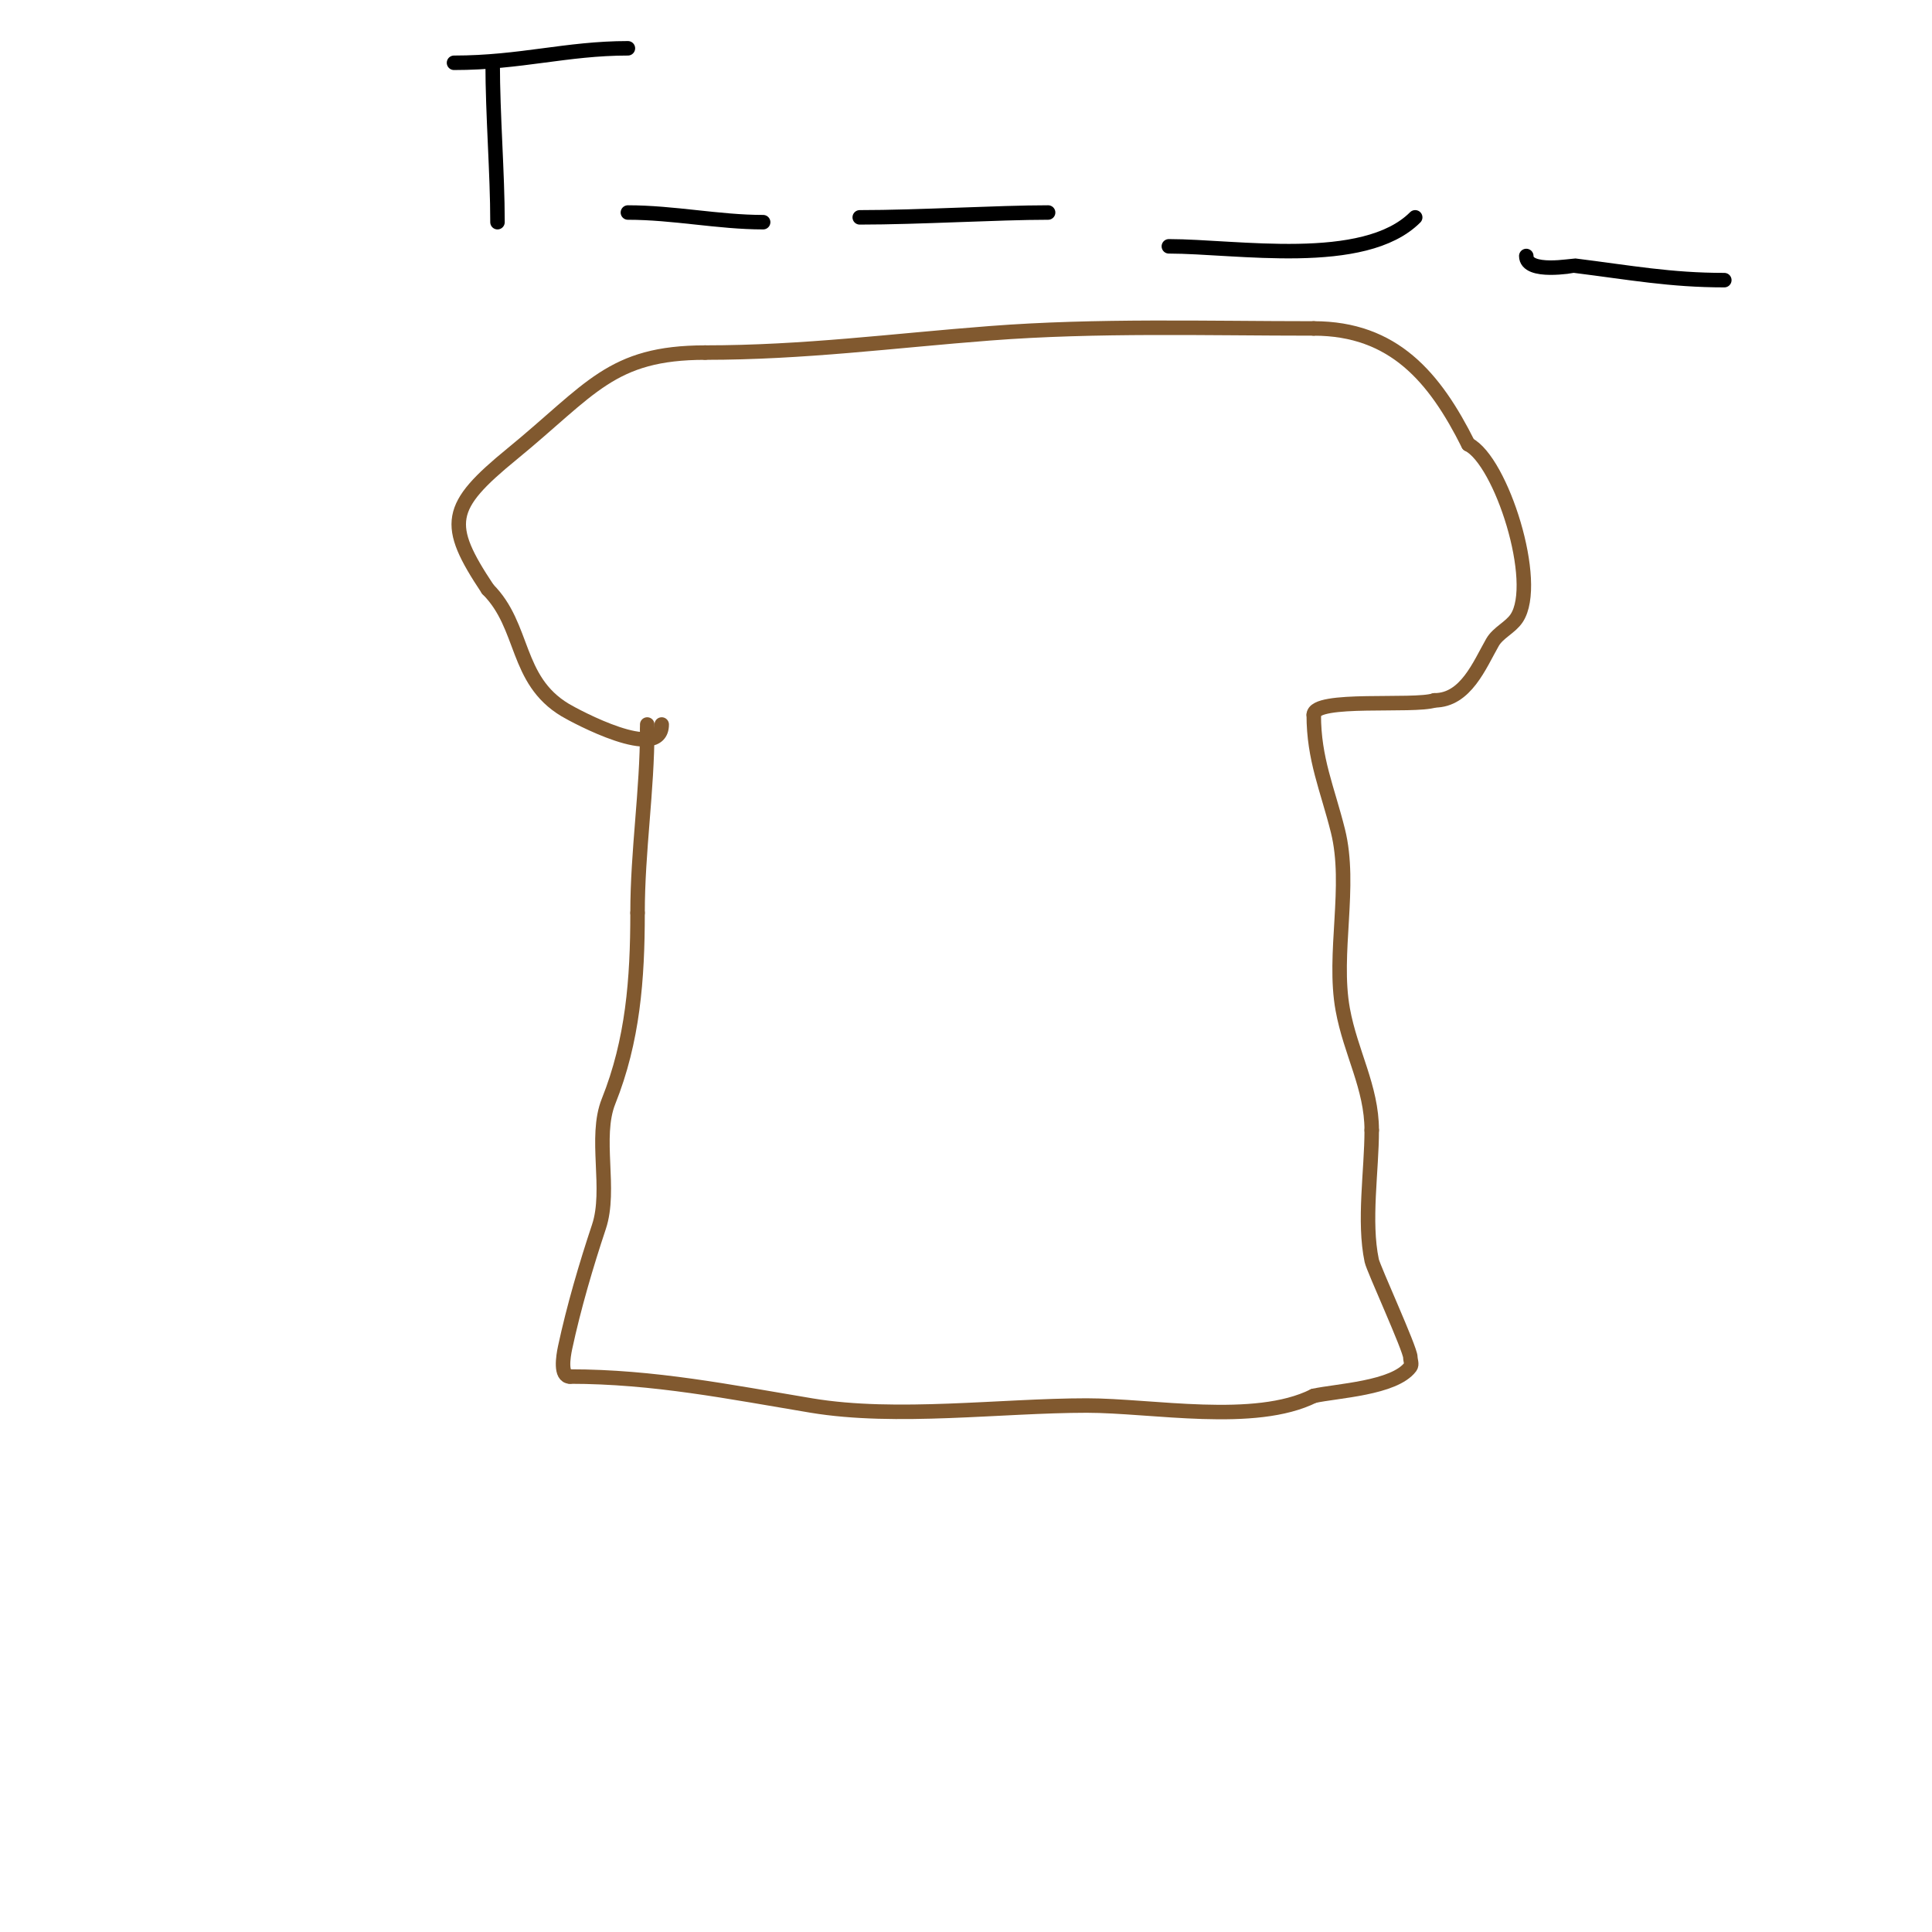 <svg viewBox='0 0 400 400' version='1.1' xmlns='http://www.w3.org/2000/svg' xmlns:xlink='http://www.w3.org/1999/xlink'><g fill='none' stroke='#81592f' stroke-width='3' stroke-linecap='round' stroke-linejoin='round'><path d='M137,150c0,7.893 -17.894,-1.737 -20,-3c-10.393,-6.236 -8.324,-17.324 -16,-25'/><path d='M101,122c-9.009,-13.514 -8.36,-17.069 5,-28c16.377,-13.399 20.485,-21 40,-21'/><path d='M146,73c20.485,0 38.74,-2.442 59,-4c22.134,-1.703 44.864,-1 67,-1'/><path d='M272,68c16.542,0 25.06,10.119 32,24'/><path d='M304,92c6.811,3.405 14.898,28.653 10,36c-1.307,1.961 -3.831,2.954 -5,5c-2.679,4.689 -5.539,12 -12,12'/><path d='M297,145c-4.27,1.423 -25,-0.747 -25,3'/><path d='M272,148c0,9.168 2.817,15.267 5,24c2.869,11.474 -1.113,25.377 1,37c1.629,8.959 6,16.112 6,25'/><path d='M284,234c0,8.38 -1.72,18.831 0,27c0.354,1.68 8,18.316 8,20c0,0.667 0.4,1.467 0,2c-3.331,4.441 -15.291,4.954 -20,6'/><path d='M272,289c-12.217,6.109 -33.45,2 -47,2c-17.656,0 -39.409,2.932 -57,0c-16.974,-2.829 -32.659,-6 -50,-6'/><path d='M118,285c-2.028,0 -1.425,-4.017 -1,-6c1.788,-8.343 4.382,-17.145 7,-25c2.597,-7.791 -1.001,-18.498 2,-26c5.02,-12.55 6,-25.227 6,-39'/><path d='M132,189c0,-12.868 2,-25.242 2,-38'/><path d='M134,151l0,-1'/></g>
<g fill='none' stroke='#000000' stroke-width='3' stroke-linecap='round' stroke-linejoin='round'><path d='M102,13c0,10.891 1,22.792 1,33'/><path d='M94,13c13.819,0 23.262,-3 36,-3'/><path d='M130,44c9.487,0 18.784,2 28,2'/><path d='M178,45c12.279,0 28.577,-1 39,-1'/><path d='M242,51c13.992,0 40.394,4.606 51,-6'/><path d='M316,53c0,3.794 9.758,1.97 10,2c11.615,1.452 19.804,3 31,3'/></g>
</svg>